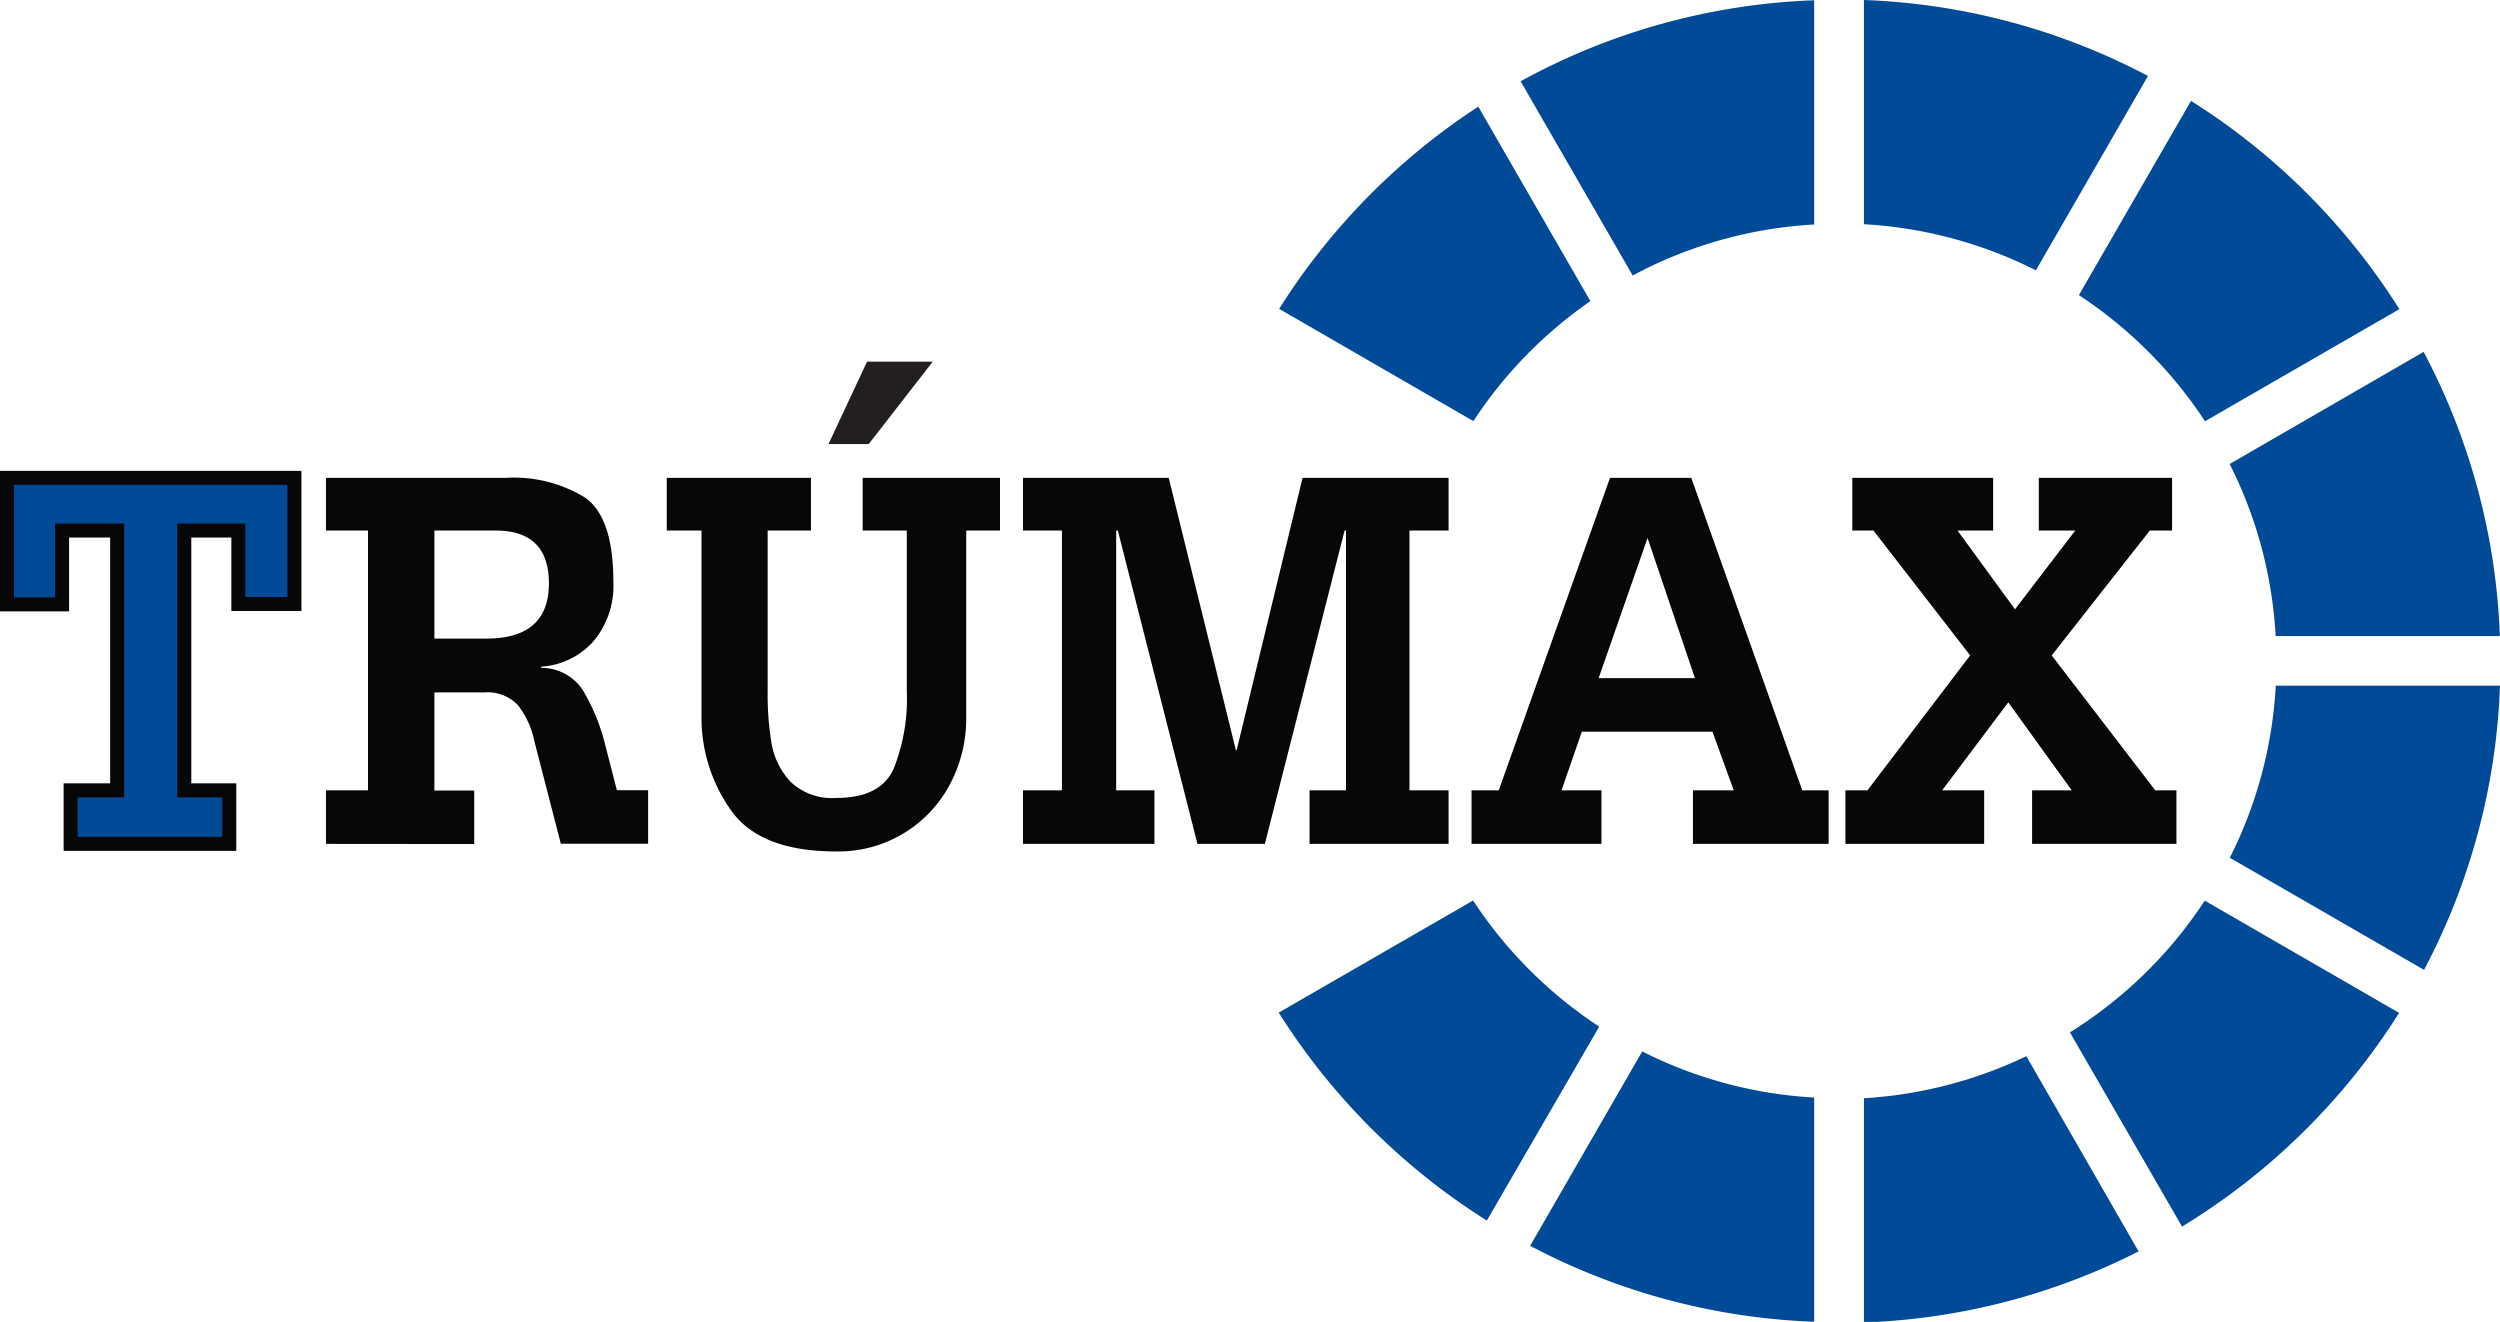 <svg id="Capa_2" data-name="Capa 2" xmlns="http://www.w3.org/2000/svg" viewBox="0 0 178.4 94.33"><defs><style>.cls-1,.cls-3{fill:#004a98;}.cls-1{stroke:#070707;stroke-miterlimit:10;}.cls-2{fill:#070707;}.cls-4{fill:#231f20;}</style></defs><path class="cls-1" d="M52.55,39.44H73.06v9h-4V43.2H65.2V61.74h3.21v3.82H57.09V61.74h3.32V43.2H56.48v5.27H52.55Z" transform="translate(-52.05 -5.34)"/><path class="cls-2" d="M75.31,65.56V61.74h3V43.2h-3V39.44H88.14a9.71,9.71,0,0,1,5.68,1.42q2,1.43,2,6a6.16,6.16,0,0,1-1.42,4.24,5.42,5.42,0,0,1-3.72,1.81V53a3.53,3.53,0,0,1,2.93,1.54,14.32,14.32,0,0,1,1.66,4.08l.8,3.11H98.3v3.82H92.07l-1.88-7.29A6.2,6.2,0,0,0,89,55.65a3,3,0,0,0-2.38-.9H83.05v7h2.84v3.82ZM83.05,43.2v7.71h3.7q4.47,0,4.47-3.94,0-3.77-3.81-3.77Z" transform="translate(-52.05 -5.34)"/><path class="cls-2" d="M123.41,39.44V43.2H121V56.54a10,10,0,0,1-1.19,4.82,9,9,0,0,1-8.08,4.74q-5.51,0-7.56-3a11.38,11.38,0,0,1-2.06-6.53V43.2H99.63V39.44h10.29V43.2h-3.09V54.69a21.17,21.17,0,0,0,.28,3.71,5.29,5.29,0,0,0,1.36,2.73,4.26,4.26,0,0,0,3.26,1.15q3.15,0,4.09-2.08a13.48,13.48,0,0,0,.94-5.51V43.2h-3.15V39.44Z" transform="translate(-52.05 -5.34)"/><path class="cls-2" d="M125.05,65.56V61.74h2.78V43.2h-2.78V39.44h10.4l4.79,19.42h.06L145,39.44h10.42V43.2h-2.79V61.74h2.79v3.82H145.5V61.74h2.6V43.2H148l-5.69,22.36H137.5L131.82,43.2h-.12V61.74h2.73v3.82Z" transform="translate(-52.05 -5.34)"/><path class="cls-2" d="M157.06,65.56V61.74H159l7.94-22.3h5.8l7.92,22.3h1.88v3.82h-9.68V61.74h2.91l-1.52-4.19h-9.32l-1.45,4.19h2.85v3.82Zm9.07-11.83H173l-3.38-10Z" transform="translate(-52.05 -5.34)"/><path class="cls-2" d="M183.74,65.56V61.74h1.57l7.33-9.63-6.9-8.91h-1.51V39.44h10.05V43.2h-2.54l4.1,5.62,4.3-5.62h-2.6V39.44h9.51V43.2h-1.59l-7,8.91,7.39,9.63h1.51v3.82H197.06V61.74h2.83l-4.53-6.28-4.72,6.28h3v3.82Z" transform="translate(-52.05 -5.34)"/><path class="cls-3" d="M181.51,99.66v-16a30.93,30.93,0,0,1-12.27-3.29l-8,13.87A47,47,0,0,0,181.51,99.66Z" transform="translate(-52.05 -5.34)"/><path class="cls-3" d="M168.56,25a31,31,0,0,1,12.95-3.64v-16a47,47,0,0,0-20.95,5.78Z" transform="translate(-52.05 -5.34)"/><path class="cls-3" d="M185.06,5.34v16a31.1,31.1,0,0,1,12.27,3.29l8-13.87A47.07,47.07,0,0,0,185.06,5.34Z" transform="translate(-52.05 -5.34)"/><path class="cls-3" d="M196.65,80.71a31.08,31.08,0,0,1-11.59,3v16a46.86,46.86,0,0,0,19.6-5.07Z" transform="translate(-52.05 -5.34)"/><path class="cls-3" d="M166.17,78.6a31.27,31.27,0,0,1-9-9l-13.87,8a47.38,47.38,0,0,0,14.85,14.84Z" transform="translate(-52.05 -5.34)"/><path class="cls-3" d="M230.45,54.27h-16a31,31,0,0,1-3.28,12.28l13.86,8A46.86,46.86,0,0,0,230.45,54.27Z" transform="translate(-52.05 -5.34)"/><path class="cls-3" d="M157.19,35.39a31.21,31.21,0,0,1,8.35-8.56l-8-13.88a47.36,47.36,0,0,0-14.21,14.43Z" transform="translate(-52.05 -5.34)"/><path class="cls-3" d="M209.38,69.61a31.26,31.26,0,0,1-9.62,9.4l8,13.86a47.52,47.52,0,0,0,15.49-15.25Z" transform="translate(-52.05 -5.34)"/><path class="cls-3" d="M211.16,38.45a31,31,0,0,1,3.28,12.28h16A46.86,46.86,0,0,0,225,30.45Z" transform="translate(-52.05 -5.34)"/><path class="cls-3" d="M200.4,26.4a31.39,31.39,0,0,1,9,9l13.87-8A47.38,47.38,0,0,0,208.4,12.54Z" transform="translate(-52.05 -5.34)"/><polygon class="cls-4" points="66.56 25.81 61.99 31.69 59.12 31.69 61.87 25.81 66.56 25.81"/></svg>